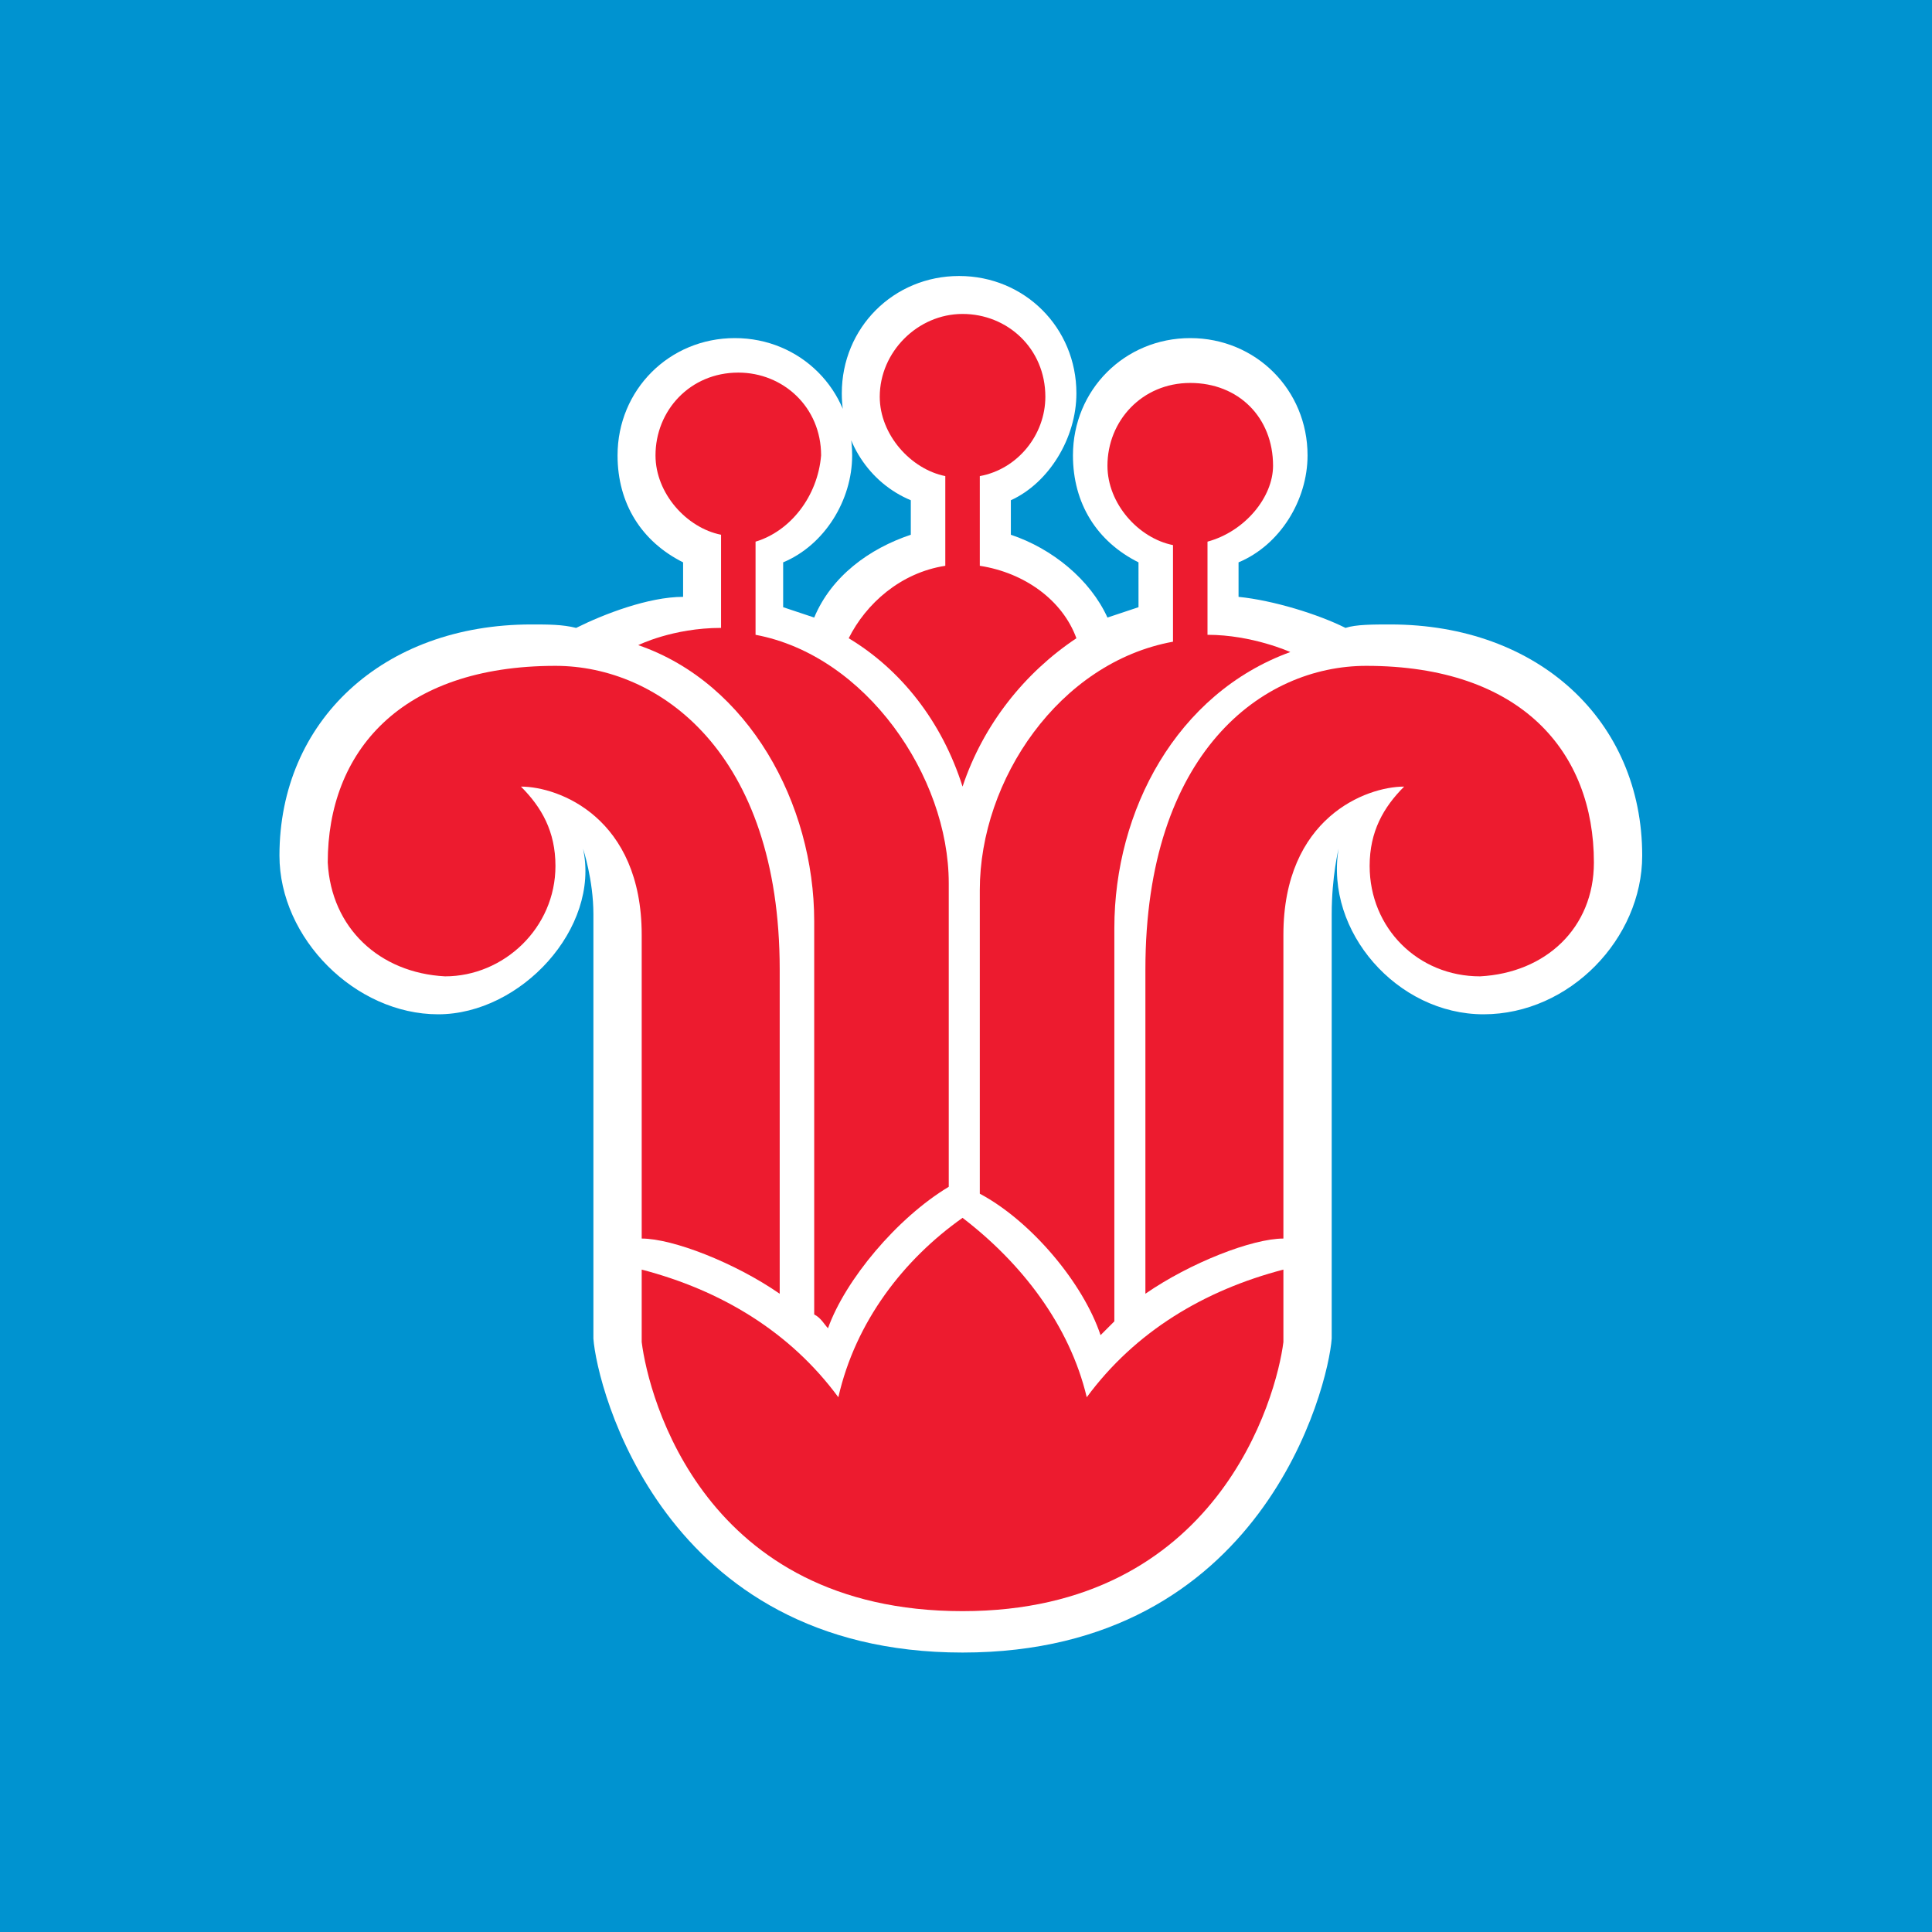 <?xml version="1.0" encoding="utf-8"?>
<!-- Generator: Adobe Illustrator 28.0.0, SVG Export Plug-In . SVG Version: 6.00 Build 0)  -->
<svg version="1.1" id="Layer_1" xmlns="http://www.w3.org/2000/svg" xmlns:xlink="http://www.w3.org/1999/xlink" x="0px" y="0px"
	 viewBox="0 0 56 56" style="enable-background:new 0 0 56 56;" xml:space="preserve">
<style type="text/css">
	.st0{fill:#0093D0;}
	.st1{fill:#FFFFFF;}
	.st2{fill:#ED1B2F;}
</style>
<rect x="0" class="st0" width="56" height="56"/>
<g>
	<path id="path6240" class="st1" d="M33,16.3c-1.2-0.6-1.9-1.7-1.9-3.1c0-1.9,1.5-3.4,3.4-3.4c1.9,0,3.4,1.5,3.4,3.4    c0,1.3-0.8,2.6-2,3.1v1c1,0.1,2.3,0.5,3.1,0.9c0.3-0.1,0.8-0.1,1.3-0.1c4.3,0,7.3,2.8,7.3,6.7c0,2.4-2.1,4.6-4.6,4.6    s-4.6-2.4-4.2-4.8c0,0-0.2,0.8-0.2,1.9c0,0.6,0,12.3,0,12.3c-0.1,1.4-2,9.1-10.7,9.1s-10.6-7.7-10.7-9.1c0,0,0-11.7,0-12.3    c0-1-0.3-1.9-0.3-1.9c0.5,2.3-1.8,4.8-4.2,4.8c-2.4,0-4.6-2.2-4.6-4.6c0-3.9,3-6.7,7.3-6.7c0.5,0,0.9,0,1.3,0.1    c0.8-0.4,2.1-0.9,3.1-0.9v-1c-1.2-0.6-1.9-1.7-1.9-3.1c0-1.9,1.5-3.4,3.4-3.4s3.4,1.5,3.4,3.4c0,1.3-0.8,2.6-2,3.1v1.3    c0.3,0.1,0.6,0.2,0.9,0.3c0.5-1.2,1.6-2,2.8-2.4v-1c-1.2-0.5-2-1.7-2-3.1c0-1.9,1.5-3.4,3.4-3.4c1.9,0,3.4,1.5,3.4,3.4    c0,1.3-0.8,2.6-1.9,3.1v1c1.2,0.4,2.3,1.3,2.8,2.4c0.3-0.1,0.6-0.2,0.9-0.3L33,16.3L33,16.3L33,16.3z"/>
	<path id="path6242" class="st2" d="M46.2,25c0-3.2-2.1-5.7-6.6-5.7c-3,0-6.4,2.5-6.4,8.8c0,4.9,0,9.4,0,9.4c1.3-0.9,3.1-1.6,4-1.6    c0-2.8,0-8.3,0-8.8c0-3.4,2.4-4.3,3.5-4.3c-0.6,0.6-1,1.3-1,2.3c0,1.8,1.4,3.2,3.2,3.2C44.8,28.2,46.2,26.9,46.2,25L46.2,25z"/>
	<path id="path6244" class="st2" d="M9.5,25c0-3.2,2.1-5.7,6.6-5.7c3,0,6.5,2.5,6.5,8.8c0,4.9,0,9.4,0,9.4c-1.3-0.9-3.1-1.6-4-1.6    c0-2.8,0-8.3,0-8.8c0-3.4-2.4-4.3-3.5-4.3c0.6,0.6,1,1.3,1,2.3c0,1.8-1.5,3.2-3.2,3.2C11,28.2,9.6,26.9,9.5,25L9.5,25z"/>
	<path id="path6246" class="st2" d="M27.9,46.7c7.4,0,9.1-6.2,9.3-7.8c0,0,0-1.7,0-2.1c-2.3,0.6-4.3,1.8-5.7,3.7    c-0.5-2.1-1.9-3.9-3.6-5.2c-1.7,1.2-3.1,3-3.6,5.2c-1.4-1.9-3.4-3.1-5.7-3.7c0,0.3,0,2.1,0,2.1C18.8,40.5,20.4,46.7,27.9,46.7    L27.9,46.7z"/>
	<path id="path6248" class="st2" d="M28.4,13.8v2.6c1.3,0.2,2.4,1,2.8,2.1c-1.5,1-2.7,2.5-3.3,4.3c-0.6-1.9-1.8-3.4-3.3-4.3    c0.5-1,1.5-1.9,2.8-2.1v-2.6c-1-0.2-1.9-1.2-1.9-2.3c0-1.3,1.1-2.4,2.4-2.4c1.3,0,2.4,1,2.4,2.4C30.3,12.6,29.5,13.6,28.4,13.8    L28.4,13.8L28.4,13.8z"/>
	<path id="path6250" class="st2" d="M21.9,15.7v2.7c3.2,0.6,5.6,4.1,5.6,7.2c0,3.4,0,8.8,0,8.8c-1.5,0.9-3,2.7-3.5,4.1    c-0.1-0.1-0.2-0.3-0.4-0.4c0,0,0-6.4,0-11.4c0-3.4-1.9-6.9-5.1-8c0,0,1-0.5,2.4-0.5v-2.7c-1-0.2-1.9-1.2-1.9-2.3    c0-1.3,1-2.4,2.4-2.4c1.3,0,2.4,1,2.4,2.4C23.7,14.4,22.9,15.4,21.9,15.7L21.9,15.7z"/>
	<path id="path6252" class="st2" d="M35,15.7v2.7c1.3,0,2.4,0.5,2.4,0.5c-3.3,1.2-5.1,4.6-5.1,8c0,4.9,0,11.4,0,11.4    c-0.2,0.2-0.3,0.3-0.4,0.4c-0.5-1.5-2-3.3-3.5-4.1c0,0,0-5.4,0-8.8c0-3.2,2.3-6.6,5.6-7.2v-2.8c-1-0.2-1.9-1.2-1.9-2.3    c0-1.3,1-2.4,2.4-2.4s2.4,1,2.4,2.4C36.9,14.4,36.1,15.4,35,15.7L35,15.7L35,15.7z"/>
</g>
</svg>
